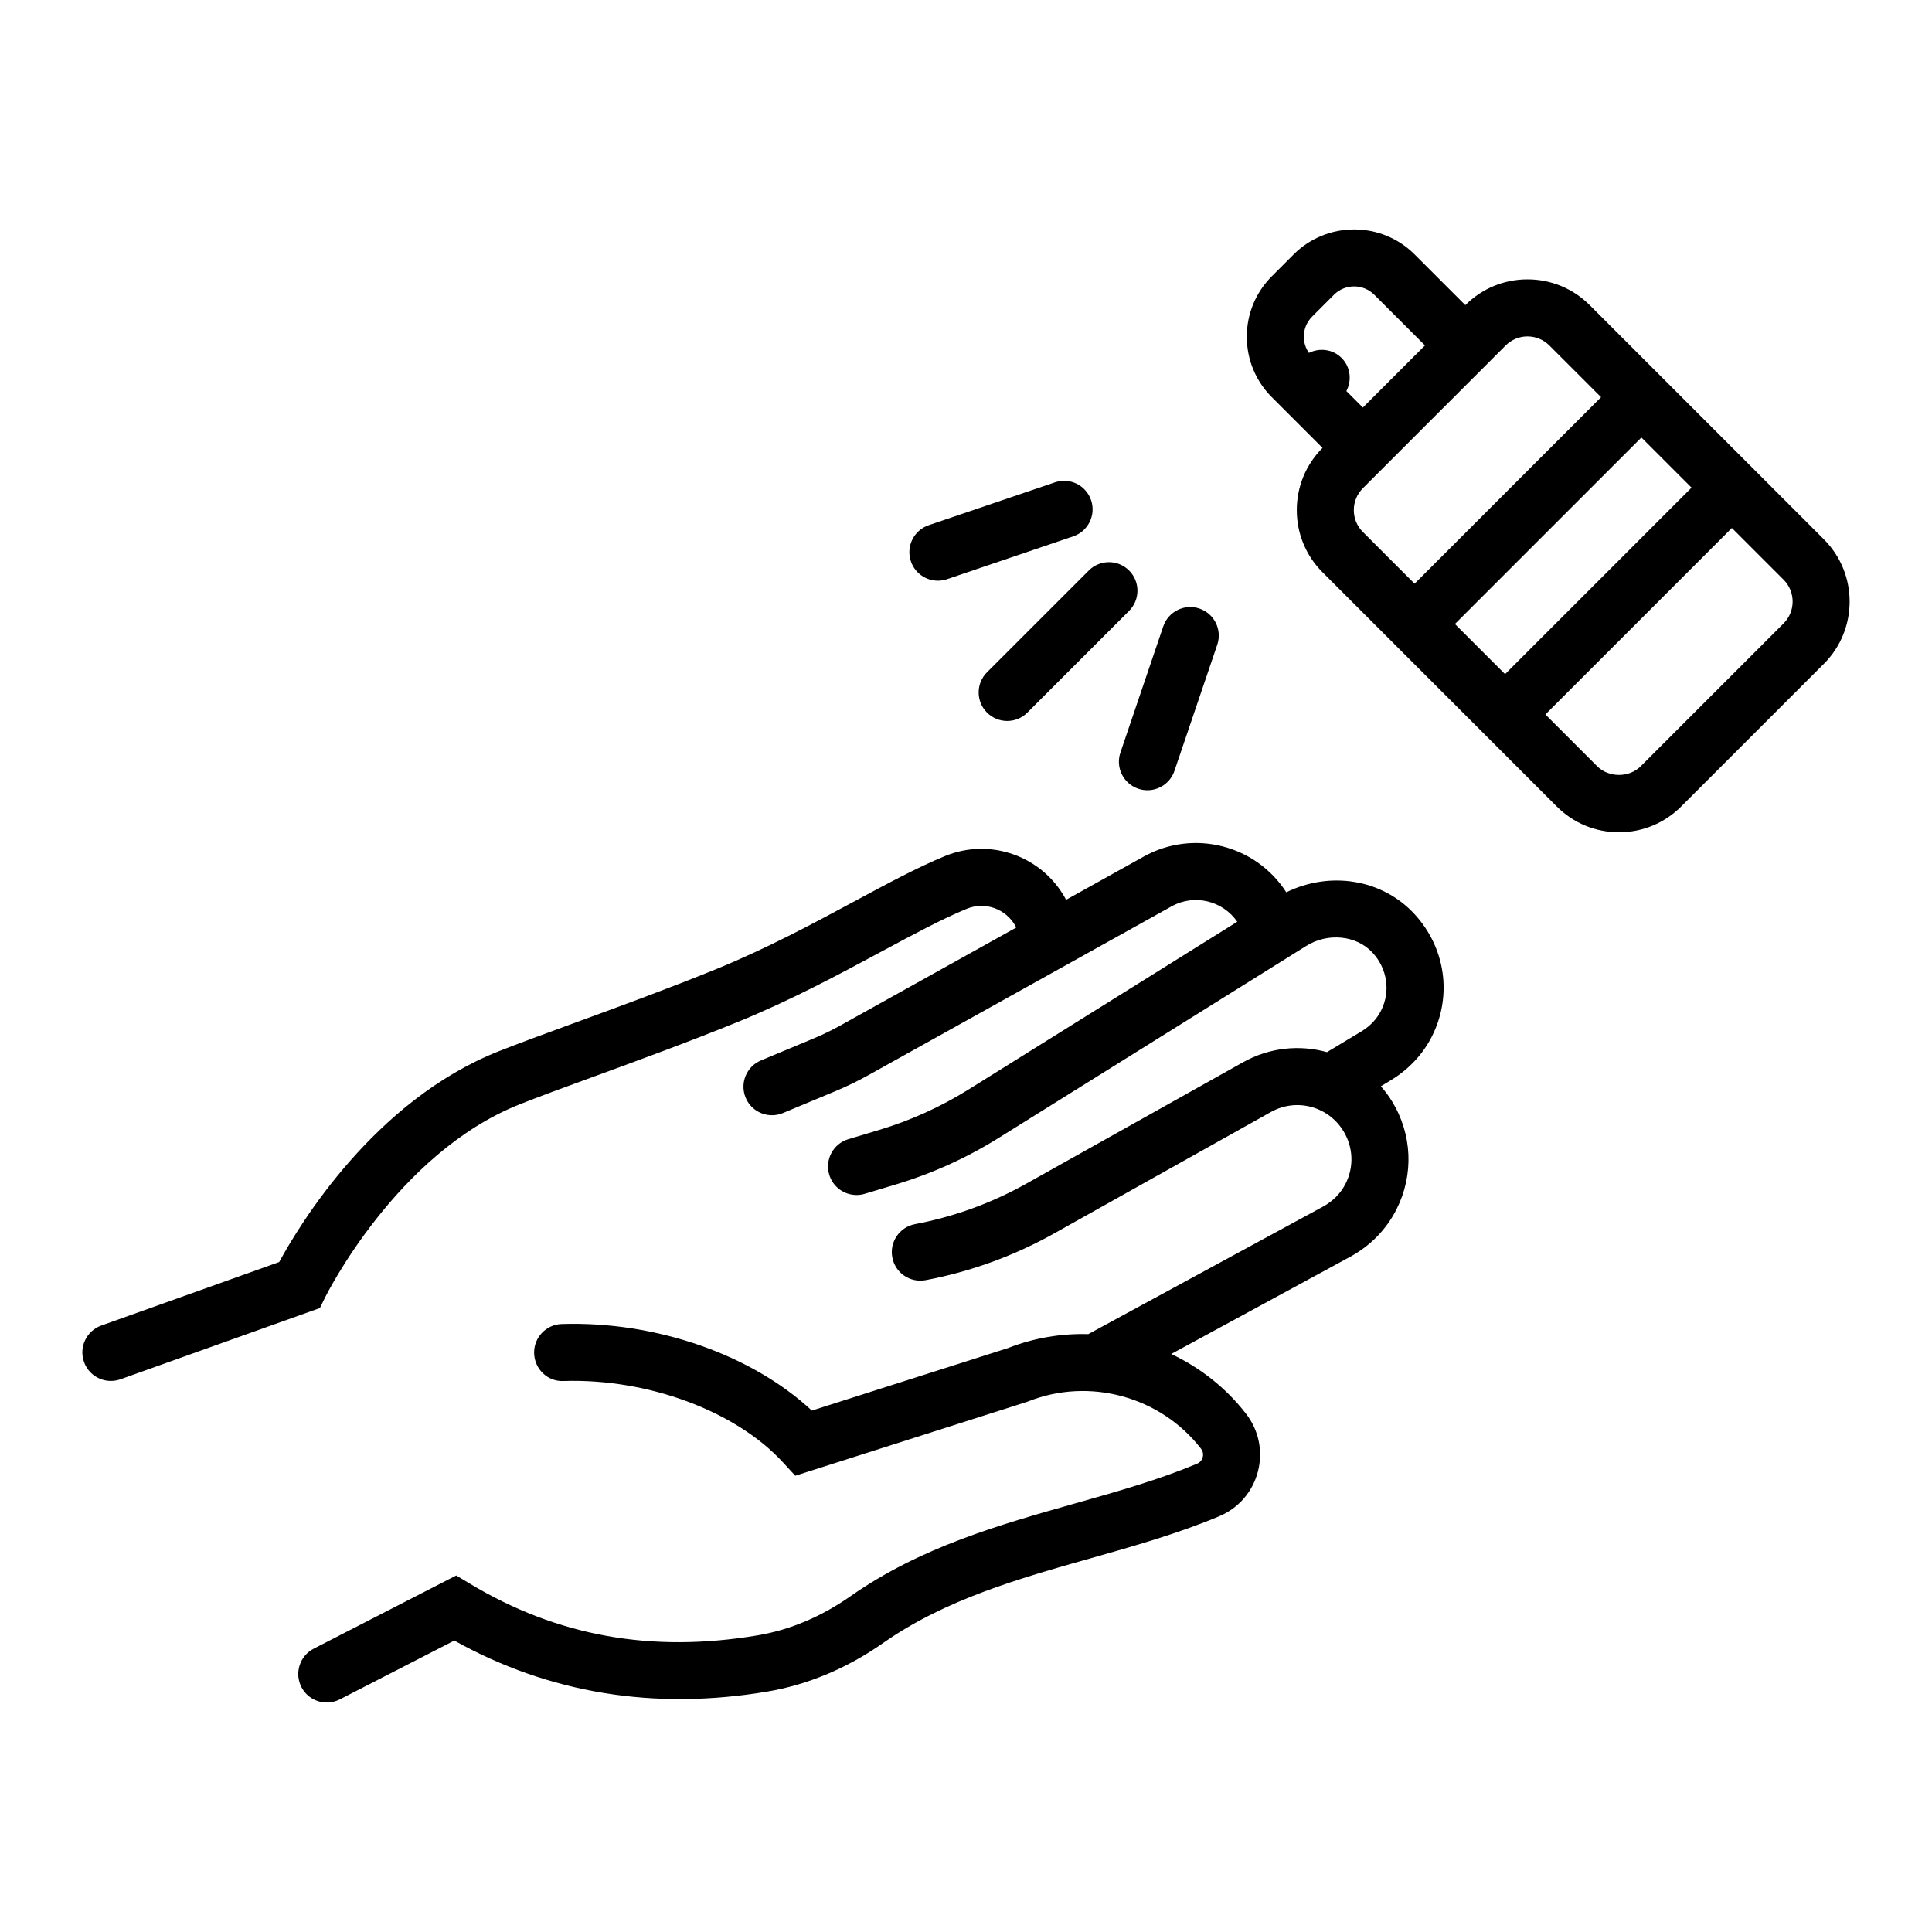 <?xml version="1.0" encoding="UTF-8"?>
<!-- Uploaded to: SVG Find, www.svgrepo.com, Generator: SVG Find Mixer Tools -->
<svg fill="#000000" width="800px" height="800px" version="1.1" viewBox="144 144 512 512" xmlns="http://www.w3.org/2000/svg">
 <g>
  <path d="m484.88 380.47c-8.055-12.562-24.59-16.758-37.676-9.527l-20.719 11.535c-0.082-0.148-0.117-0.324-0.203-0.473-6.258-11.223-19.922-16.016-31.77-11.168-7.176 2.934-15.027 7.152-24.113 12.043-10.918 5.875-23.293 12.527-36.648 17.965-12.688 5.16-25.832 9.969-37.43 14.211-7.957 2.914-14.984 5.481-20.234 7.57-32.891 13.062-52.715 45.902-58.094 55.828l-47.152 16.832c-3.93 1.406-5.981 5.727-4.574 9.656 1.102 3.094 4.012 5.019 7.117 5.019 0.844 0 1.703-0.145 2.543-0.438l52.852-18.879 1.352-2.769c0.188-0.379 18.945-38.254 51.551-51.203 5.152-2.055 12.035-4.57 19.836-7.418 11.719-4.285 25-9.141 37.941-14.406 14.105-5.742 26.859-12.605 38.109-18.656 8.711-4.684 16.234-8.727 22.676-11.367 4.789-1.957 10.309-0.004 12.871 4.586 0.074 0.129 0.105 0.285 0.176 0.418l-46.527 25.902c-2.328 1.301-4.773 2.484-7.273 3.523l-13.816 5.762c-3.852 1.609-5.672 6.031-4.066 9.883 1.207 2.902 4.016 4.648 6.977 4.648 0.969 0 1.957-0.188 2.906-0.582l13.816-5.762c3.023-1.258 5.988-2.695 8.812-4.269l80.422-44.773c5.977-3.305 13.484-1.473 17.348 4.113l-71.223 44.457c-7.394 4.613-15.379 8.227-23.73 10.73l-8.117 2.434c-3.996 1.199-6.266 5.41-5.066 9.406 0.98 3.277 3.984 5.387 7.234 5.387 0.719 0 1.449-0.102 2.176-0.32l8.117-2.434c9.641-2.887 18.859-7.055 27.395-12.383l81.445-50.84c5.789-3.625 13.359-2.859 17.625 1.762 3.926 4.25 4.809 10.277 2.25 15.352-1.094 2.176-2.856 4.051-5.008 5.383l-9.324 5.621c-7.215-2.004-15.18-1.27-22.238 2.676l-57.398 32.152c-9.227 5.172-19.164 8.789-29.539 10.754-4.102 0.777-6.793 4.727-6.016 8.832 0.773 4.098 4.715 6.781 8.832 6.016 11.98-2.269 23.457-6.445 34.113-12.418l57.383-32.148c6.738-3.766 15.168-1.551 19.207 5.031 2.625 4.269 2.848 9.484 0.598 13.949-1.289 2.555-3.359 4.66-5.973 6.086l-62.227 33.801c-7.125-0.199-14.348 0.98-21.242 3.68l-52.016 16.582c-15.891-14.785-41.262-23.742-66.27-22.941-4.172 0.121-7.453 3.606-7.328 7.777 0.125 4.168 3.586 7.527 7.781 7.324 22.383-0.723 45.711 7.988 58.156 21.551l3.266 3.551 61.242-19.523 0.492-0.172c16.242-6.449 35.074-1.301 45.781 12.516 0.695 0.895 0.594 1.805 0.469 2.273-0.121 0.457-0.473 1.285-1.484 1.711-10.078 4.234-20.879 7.293-32.316 10.523-20.129 5.688-40.945 11.57-59.531 24.594-7.769 5.445-16.062 8.941-24.645 10.383-28.121 4.715-53.062 0.234-76.25-13.707l-3.606-2.164-37.75 19.391c-3.715 1.902-5.18 6.461-3.273 10.176 1.34 2.609 3.984 4.102 6.731 4.102 1.16 0 2.34-0.266 3.445-0.836l30.344-15.582c25.098 13.992 52.953 18.539 82.859 13.531 10.82-1.82 21.191-6.164 30.816-12.91 16.484-11.551 36.051-17.082 54.965-22.43 11.371-3.219 23.129-6.539 34.062-11.133 5.106-2.148 8.84-6.453 10.246-11.812 1.41-5.367 0.262-10.973-3.144-15.363-5.363-6.918-12.211-12.242-19.82-15.828l47.461-25.781c5.332-2.906 9.566-7.246 12.246-12.562 4.629-9.176 4.176-19.891-1.211-28.66-0.875-1.426-1.871-2.731-2.934-3.953l2.914-1.758c4.602-2.848 8.277-6.812 10.625-11.473 5.426-10.754 3.606-23.477-4.637-32.406-8.57-9.289-22.402-11.438-33.969-5.758z"/>
  <path d="m405.57 322.16c-2.953 2.953-2.953 7.734 0 10.688 1.477 1.477 3.41 2.215 5.344 2.215s3.871-0.738 5.344-2.215l26.965-26.965c2.953-2.953 2.953-7.734 0-10.688s-7.738-2.953-10.688 0z"/>
  <path d="m392.55 297.89c0.805 0 1.625-0.129 2.43-0.402l33.438-11.352c3.953-1.34 6.07-5.629 4.727-9.586-1.34-3.945-5.625-6.078-9.586-4.723l-33.438 11.352c-3.953 1.34-6.07 5.629-4.727 9.586 1.066 3.144 4.008 5.125 7.156 5.125z"/>
  <path d="m445.65 353.02c0.805 0.277 1.625 0.402 2.43 0.402 3.148 0 6.09-1.984 7.156-5.125l11.352-33.438c1.34-3.957-0.773-8.246-4.727-9.586-3.949-1.348-8.242 0.777-9.586 4.723l-11.352 33.438c-1.34 3.957 0.773 8.246 4.727 9.586z"/>
  <path d="m627.36 286.94-62.078-62.082c-4.402-4.402-10.254-6.824-16.477-6.824s-12.078 2.422-16.477 6.824l-0.004 0.004-13.434-13.434c-8.836-8.836-23.219-8.836-32.062 0l-5.769 5.777c-4.285 4.281-6.644 9.977-6.644 16.035 0 6.051 2.359 11.75 6.641 16.031l13.43 13.43-0.004 0.004c-4.398 4.402-6.82 10.254-6.82 16.477s2.422 12.074 6.824 16.473l62.082 62.082c4.402 4.402 10.254 6.824 16.477 6.824s12.078-2.422 16.477-6.824l37.844-37.84h0.004c9.074-9.09 9.074-23.871-0.008-32.957zm-127.82-48.07c-2.356-2.356-5.84-2.746-8.664-1.344-0.871-1.254-1.348-2.734-1.348-4.289 0-2.016 0.785-3.918 2.215-5.344l5.769-5.777c2.953-2.953 7.742-2.945 10.691-0.004l13.434 13.434-16.465 16.465-4.367-4.367c1.48-2.84 1.121-6.383-1.266-8.773zm5.629 46.098c-1.543-1.543-2.394-3.602-2.394-5.785 0-2.188 0.852-4.246 2.394-5.789l37.848-37.844c1.543-1.543 3.598-2.394 5.785-2.394s4.242 0.852 5.789 2.394l13.711 13.711-49.422 49.422zm24.398 24.398 49.422-49.422 13.289 13.289-49.422 49.422zm87.105-0.156-37.844 37.84c-3.09 3.09-8.48 3.09-11.578 0l-13.707-13.707 49.422-49.422 13.707 13.707c3.191 3.191 3.191 8.387 0 11.582z"/>
 </g>
</svg>